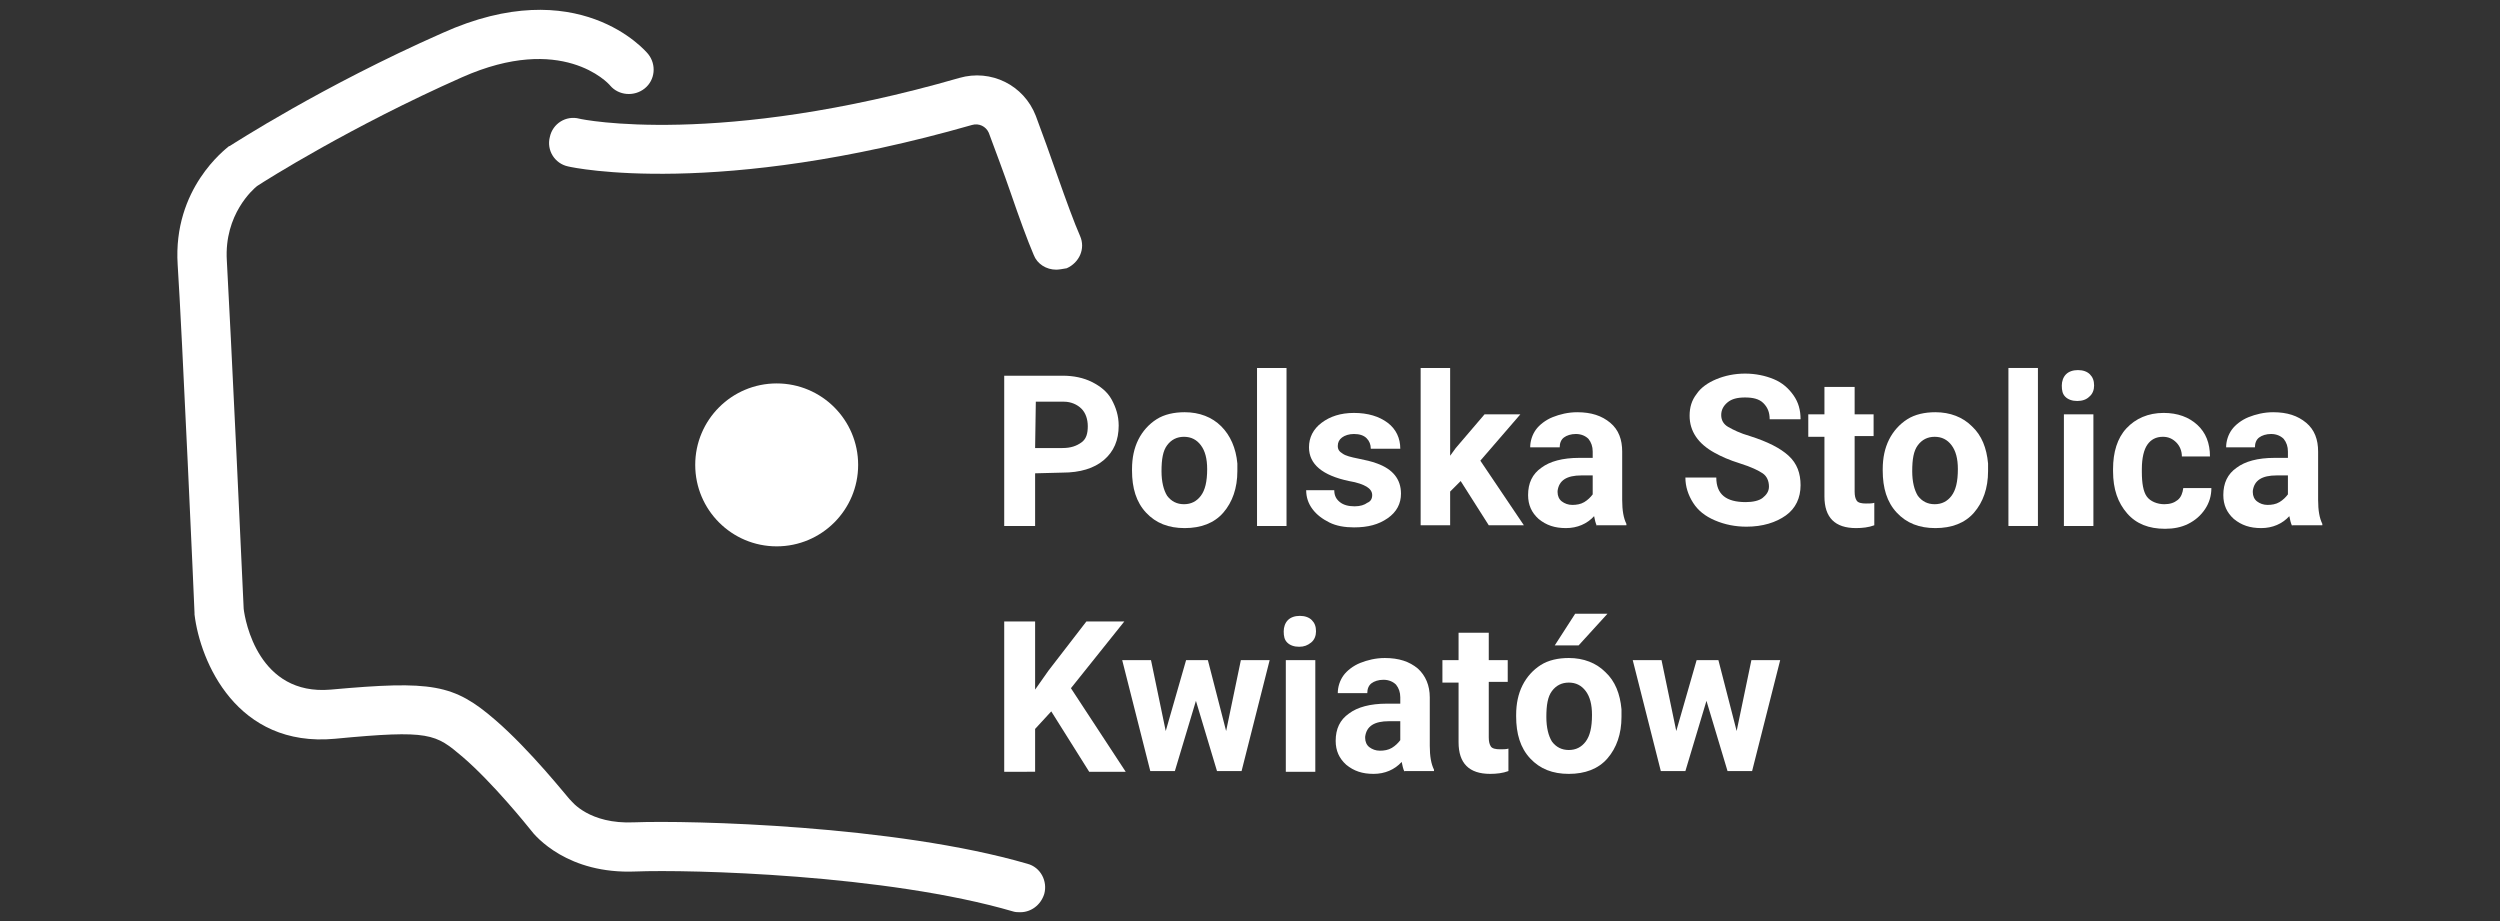 <?xml version="1.0" encoding="utf-8"?>
<!-- Generator: Adobe Illustrator 25.1.0, SVG Export Plug-In . SVG Version: 6.00 Build 0)  -->
<svg version="1.1" id="Warstwa_1" xmlns="http://www.w3.org/2000/svg" xmlns:xlink="http://www.w3.org/1999/xlink" x="0px" y="0px"
	 viewBox="0 0 356 131.2" style="enable-background:new 0 0 356 131.2;" xml:space="preserve">
<rect x="0" y="0" width="356" height="131.2" fill="#333333" stroke="none"/>
<style type="text/css">
	.st0{fill:#FFFFFF;}
</style>
<g>
	<g>
		<path class="st0" d="M147.4,67.4v7.5H143V53.5h8.3c1.6,0,3,0.3,4.2,0.9s2.2,1.4,2.8,2.5s1,2.3,1,3.7c0,2.1-0.7,3.7-2.1,4.9
			s-3.4,1.8-5.9,1.8L147.4,67.4L147.4,67.4z M147.4,63.8h3.9c1.2,0,2-0.3,2.7-0.8s0.9-1.3,0.9-2.3s-0.3-1.9-0.9-2.5s-1.5-1-2.5-1h-4
			L147.4,63.8L147.4,63.8z"/>
		<path class="st0" d="M161.2,66.8c0-1.6,0.3-3,0.9-4.2s1.5-2.2,2.6-2.9s2.5-1,4-1c2.1,0,3.9,0.7,5.2,2s2.1,3.1,2.3,5.3v1.1
			c0,2.4-0.7,4.4-2,5.9s-3.2,2.2-5.5,2.2s-4.1-0.7-5.5-2.2s-2-3.5-2-6V66.8z M165.4,67.1c0,1.5,0.3,2.7,0.8,3.5
			c0.6,0.8,1.4,1.2,2.4,1.2s1.8-0.4,2.4-1.2c0.6-0.8,0.9-2,0.9-3.8c0-1.5-0.3-2.6-0.9-3.4s-1.4-1.2-2.4-1.2s-1.8,0.4-2.4,1.2
			C165.6,64.2,165.4,65.4,165.4,67.1z"/>
		<path class="st0" d="M183.3,74.9H179V52.4h4.2v22.5H183.3z"/>
		<path class="st0" d="M195.4,70.5c0-0.5-0.3-0.9-0.8-1.2c-0.5-0.3-1.3-0.6-2.5-0.8c-3.8-0.8-5.7-2.4-5.7-4.8c0-1.4,0.6-2.6,1.8-3.5
			s2.7-1.4,4.6-1.4c2,0,3.6,0.5,4.8,1.4s1.8,2.2,1.8,3.7h-4.2c0-0.6-0.2-1.1-0.6-1.5s-1-0.6-1.8-0.6c-0.7,0-1.3,0.2-1.7,0.5
			s-0.6,0.7-0.6,1.2c0,0.5,0.2,0.8,0.7,1.1c0.4,0.3,1.2,0.5,2.2,0.7s1.9,0.4,2.7,0.7c2.2,0.8,3.4,2.2,3.4,4.3c0,1.4-0.6,2.6-1.9,3.5
			s-2.8,1.3-4.8,1.3c-1.3,0-2.5-0.2-3.5-0.7s-1.8-1.1-2.4-1.9s-0.9-1.7-0.9-2.7h4c0,0.8,0.3,1.3,0.8,1.7c0.5,0.4,1.2,0.6,2.1,0.6
			c0.8,0,1.4-0.2,1.8-0.5C195.2,71.4,195.4,71,195.4,70.5z"/>
		<path class="st0" d="M208,68.5l-1.5,1.5v4.8h-4.2V52.4h4.2v12.5l0.8-1.1l4.1-4.8h5.1l-5.7,6.6l6.2,9.2h-5L208,68.5z"/>
		<path class="st0" d="M227.4,74.9c-0.2-0.4-0.3-0.9-0.4-1.4c-1,1.1-2.4,1.7-4,1.7s-2.8-0.4-3.9-1.3c-1-0.9-1.5-2-1.5-3.4
			c0-1.7,0.6-3,1.9-3.9c1.2-0.9,3-1.4,5.4-1.4h1.9v-0.9c0-0.7-0.2-1.3-0.6-1.8c-0.4-0.4-1-0.7-1.8-0.7c-0.7,0-1.3,0.2-1.7,0.5
			s-0.6,0.8-0.6,1.4h-4.2c0-0.9,0.3-1.8,0.8-2.5s1.4-1.4,2.4-1.8s2.2-0.7,3.5-0.7c2,0,3.5,0.5,4.7,1.5s1.7,2.4,1.7,4.1v6.9
			c0,1.5,0.2,2.6,0.6,3.4v0.2h-4.2V74.9z M223.9,71.9c0.6,0,1.2-0.1,1.7-0.4s0.9-0.7,1.2-1.1v-2.7h-1.6c-2.1,0-3.2,0.7-3.4,2.2v0.2
			c0,0.5,0.2,1,0.6,1.3S223.3,71.9,223.9,71.9z"/>
		<path class="st0" d="M251.9,69.3c0-0.8-0.3-1.5-0.9-1.9s-1.6-0.9-3.2-1.4s-2.7-1-3.6-1.5c-2.4-1.3-3.6-3.1-3.6-5.3
			c0-1.2,0.3-2.2,1-3.1c0.6-0.9,1.6-1.6,2.8-2.1s2.6-0.8,4.1-0.8s2.9,0.3,4.1,0.8s2.1,1.3,2.8,2.3s1,2.1,1,3.4H252
			c0-1-0.3-1.7-0.9-2.3s-1.5-0.8-2.6-0.8s-1.9,0.2-2.5,0.7s-0.9,1.1-0.9,1.8s0.3,1.3,1,1.7s1.7,0.9,3.1,1.3c2.5,0.8,4.3,1.7,5.5,2.8
			c1.2,1.1,1.7,2.5,1.7,4.2c0,1.8-0.7,3.3-2.1,4.3S251,75,248.7,75c-1.6,0-3.1-0.3-4.5-0.9s-2.4-1.4-3.1-2.5S240,69.3,240,68h4.4
			c0,2.4,1.4,3.5,4.2,3.5c1,0,1.9-0.2,2.4-0.6S251.9,70,251.9,69.3z"/>
		<path class="st0" d="M264.1,55.1V59h2.7v3.1h-2.7V70c0,0.6,0.1,1,0.3,1.3s0.7,0.4,1.3,0.4c0.5,0,0.9,0,1.2-0.1v3.2
			c-0.8,0.3-1.7,0.4-2.6,0.4c-3,0-4.5-1.5-4.5-4.5v-8.5h-2.3V59h2.3v-3.9H264.1z"/>
		<path class="st0" d="M268.1,66.8c0-1.6,0.3-3,0.9-4.2s1.5-2.2,2.6-2.9s2.5-1,4-1c2.1,0,3.9,0.7,5.2,2c1.4,1.3,2.1,3.1,2.3,5.3v1.1
			c0,2.4-0.7,4.4-2,5.9s-3.2,2.2-5.5,2.2s-4.1-0.7-5.5-2.2s-2-3.5-2-6V66.8z M272.3,67.1c0,1.5,0.3,2.7,0.8,3.5
			c0.6,0.8,1.4,1.2,2.4,1.2s1.8-0.4,2.4-1.2c0.6-0.8,0.9-2,0.9-3.8c0-1.5-0.3-2.6-0.9-3.4s-1.4-1.2-2.4-1.2s-1.8,0.4-2.4,1.2
			C272.5,64.2,272.3,65.4,272.3,67.1z"/>
		<path class="st0" d="M290.2,74.9H286V52.4h4.2V74.9z"/>
		<path class="st0" d="M293.6,54.9c0-0.6,0.2-1.2,0.6-1.6c0.4-0.4,1-0.6,1.7-0.6s1.3,0.2,1.7,0.6s0.6,0.9,0.6,1.6
			c0,0.6-0.2,1.2-0.7,1.6c-0.4,0.4-1,0.6-1.7,0.6s-1.3-0.2-1.7-0.6S293.6,55.6,293.6,54.9z M298.1,74.9h-4.2V59h4.2V74.9z"/>
		<path class="st0" d="M308.2,71.8c0.8,0,1.4-0.2,1.9-0.6s0.7-1,0.8-1.7h4c0,1.1-0.3,2.1-0.9,3s-1.4,1.6-2.4,2.1s-2.1,0.7-3.3,0.7
			c-2.3,0-4.1-0.7-5.4-2.2s-2-3.4-2-6v-0.3c0-2.4,0.6-4.4,1.9-5.8s3.1-2.2,5.3-2.2c2,0,3.6,0.6,4.8,1.7s1.8,2.6,1.8,4.5h-4
			c0-0.8-0.3-1.5-0.8-2s-1.1-0.8-1.9-0.8c-1,0-1.7,0.4-2.2,1.1c-0.5,0.7-0.8,1.9-0.8,3.5v0.4c0,1.6,0.2,2.8,0.7,3.5
			S307.2,71.8,308.2,71.8z"/>
		<path class="st0" d="M326.4,74.9c-0.2-0.4-0.3-0.9-0.4-1.4c-1,1.1-2.4,1.7-4,1.7s-2.8-0.4-3.9-1.3c-1-0.9-1.5-2-1.5-3.4
			c0-1.7,0.6-3,1.9-3.9c1.2-0.9,3-1.4,5.4-1.4h1.9v-0.9c0-0.7-0.2-1.3-0.6-1.8c-0.4-0.4-1-0.7-1.8-0.7c-0.7,0-1.3,0.2-1.7,0.5
			c-0.4,0.3-0.6,0.8-0.6,1.4H317c0-0.9,0.3-1.8,0.8-2.5s1.4-1.4,2.4-1.8s2.2-0.7,3.5-0.7c2,0,3.5,0.5,4.7,1.5s1.7,2.4,1.7,4.1v6.9
			c0,1.5,0.2,2.6,0.6,3.4v0.2h-4.3V74.9z M322.9,71.9c0.6,0,1.2-0.1,1.7-0.4s0.9-0.7,1.2-1.1v-2.7h-1.6c-2.1,0-3.2,0.7-3.4,2.2v0.2
			c0,0.5,0.2,1,0.6,1.3S322.3,71.9,322.9,71.9z"/>
		<path class="st0" d="M149.7,101.3l-2.3,2.5v6.1H143V88.5h4.4v9.7l1.9-2.7l5.4-7h5.4l-7.6,9.5l7.8,11.9h-5.2L149.7,101.3z"/>
		<path class="st0" d="M174.6,104.1l2.1-10.1h4.1l-4,15.8h-3.5l-3-10l-3,10h-3.5l-4-15.8h4.1l2.1,10.1l2.9-10.1h3.1L174.6,104.1z"/>
		<path class="st0" d="M182.8,89.9c0-0.6,0.2-1.2,0.6-1.6s1-0.6,1.7-0.6s1.3,0.2,1.7,0.6s0.6,0.9,0.6,1.6c0,0.6-0.2,1.2-0.7,1.6
			s-1,0.6-1.7,0.6s-1.3-0.2-1.7-0.6S182.8,90.6,182.8,89.9z M187.3,109.9h-4.2V94h4.2V109.9z"/>
		<path class="st0" d="M200,109.9c-0.2-0.4-0.3-0.9-0.4-1.4c-1,1.1-2.4,1.7-4,1.7s-2.8-0.4-3.9-1.3c-1-0.9-1.5-2-1.5-3.4
			c0-1.7,0.6-3,1.9-3.9c1.2-0.9,3-1.4,5.4-1.4h1.9v-0.9c0-0.7-0.2-1.3-0.6-1.8c-0.4-0.4-1-0.7-1.8-0.7c-0.7,0-1.3,0.2-1.7,0.5
			s-0.6,0.8-0.6,1.4h-4.2c0-0.9,0.3-1.8,0.8-2.5s1.4-1.4,2.4-1.8s2.2-0.7,3.5-0.7c2,0,3.5,0.5,4.7,1.5c1.1,1,1.7,2.4,1.7,4.1v6.9
			c0,1.5,0.2,2.6,0.6,3.4v0.2H200V109.9z M196.5,106.9c0.6,0,1.2-0.1,1.7-0.4s0.9-0.7,1.2-1.1v-2.7h-1.6c-2.1,0-3.2,0.7-3.4,2.2v0.2
			c0,0.5,0.2,1,0.6,1.3S195.9,106.9,196.5,106.9z"/>
		<path class="st0" d="M212,90.1V94h2.7v3.1H212v7.9c0,0.6,0.1,1,0.3,1.3s0.7,0.4,1.3,0.4c0.5,0,0.9,0,1.2-0.1v3.2
			c-0.8,0.3-1.7,0.4-2.6,0.4c-3,0-4.5-1.5-4.5-4.5v-8.5h-2.3V94h2.3v-3.9H212z"/>
		<path class="st0" d="M215.9,101.8c0-1.6,0.3-3,0.9-4.2s1.5-2.2,2.6-2.9c1.1-0.7,2.5-1,4-1c2.1,0,3.9,0.7,5.2,2
			c1.4,1.3,2.1,3.1,2.3,5.3v1.1c0,2.4-0.7,4.4-2,5.9s-3.2,2.2-5.5,2.2s-4.1-0.7-5.5-2.2s-2-3.5-2-6V101.8z M220.2,102.1
			c0,1.5,0.3,2.7,0.8,3.5c0.6,0.8,1.4,1.2,2.4,1.2s1.8-0.4,2.4-1.2c0.6-0.8,0.9-2,0.9-3.8c0-1.5-0.3-2.6-0.9-3.4s-1.4-1.2-2.4-1.2
			s-1.8,0.4-2.4,1.2S220.2,100.4,220.2,102.1z M224.3,87.4h4.6l-4.1,4.5h-3.4L224.3,87.4z"/>
		<path class="st0" d="M247.3,104.1l2.1-10.1h4.1l-4,15.8H246l-3-10l-3,10h-3.5l-4-15.8h4.1l2.1,10.1l2.9-10.1h3.1L247.3,104.1z"/>
	</g>
	<g>
		<circle class="st0" cx="110.6" cy="66.2" r="11.6"/>
	</g>
	<g>
		<path class="st0" d="M150.4,38.4c-1.4,0-2.7-0.8-3.2-2.1c-0.9-2.1-2.1-5.4-3.3-8.9c-1-2.9-2.1-5.8-3.1-8.5
			c-0.4-0.9-1.4-1.4-2.4-1.1c-36.3,10.4-56.7,6.1-57.5,5.9c-1.9-0.4-3.1-2.3-2.6-4.2c0.4-1.9,2.3-3.1,4.2-2.6
			c0.3,0.1,19.8,4.1,54.1-5.8c4.5-1.3,9.2,1,10.9,5.4c1,2.7,2.1,5.7,3.1,8.6c1.2,3.4,2.4,6.7,3.2,8.5c0.8,1.8-0.1,3.8-1.9,4.6
			C151.3,38.3,150.8,38.4,150.4,38.4z"/>
	</g>
	<g>
		<path class="st0" d="M145.3,129.9c-0.3,0-0.7,0-1-0.1c-18.1-5.3-46.1-6-53.8-5.7c-9.6,0.4-14.2-4.9-15-6
			c-0.4-0.5-5.3-6.6-9.6-10.3c-3.9-3.3-4.6-3.9-18.2-2.6c-14,1.3-19.2-11-20-17.7c0-0.1,0-0.2,0-0.2c0-0.4-1.8-40.6-2.4-49.6
			c-0.7-10.9,6.9-16.5,7.2-16.8c0,0,0.1-0.1,0.2-0.1c0.5-0.3,13.1-8.5,30.3-16.1c19.3-8.7,28.9,2.5,29.3,3c1.2,1.5,1,3.7-0.5,4.9
			s-3.7,1-4.9-0.4C86.6,11.8,80,4.7,65.8,11c-15.8,7-28,14.7-29.2,15.5c-0.5,0.4-4.7,4-4.3,10.6c0.5,8.8,2.3,46.9,2.4,49.6
			c0.2,1.7,2.1,12.4,12.4,11.5c14.4-1.3,17.5-0.8,23.4,4.3c5,4.3,10.3,11,10.6,11.3c0.1,0.1,0.1,0.1,0.2,0.2s2.6,3.4,9,3.1
			c7.9-0.3,37.1,0.4,56,5.9c1.9,0.5,2.9,2.5,2.4,4.3C148.2,128.9,146.8,129.9,145.3,129.9z"/>
	</g>
</g>
</svg>

